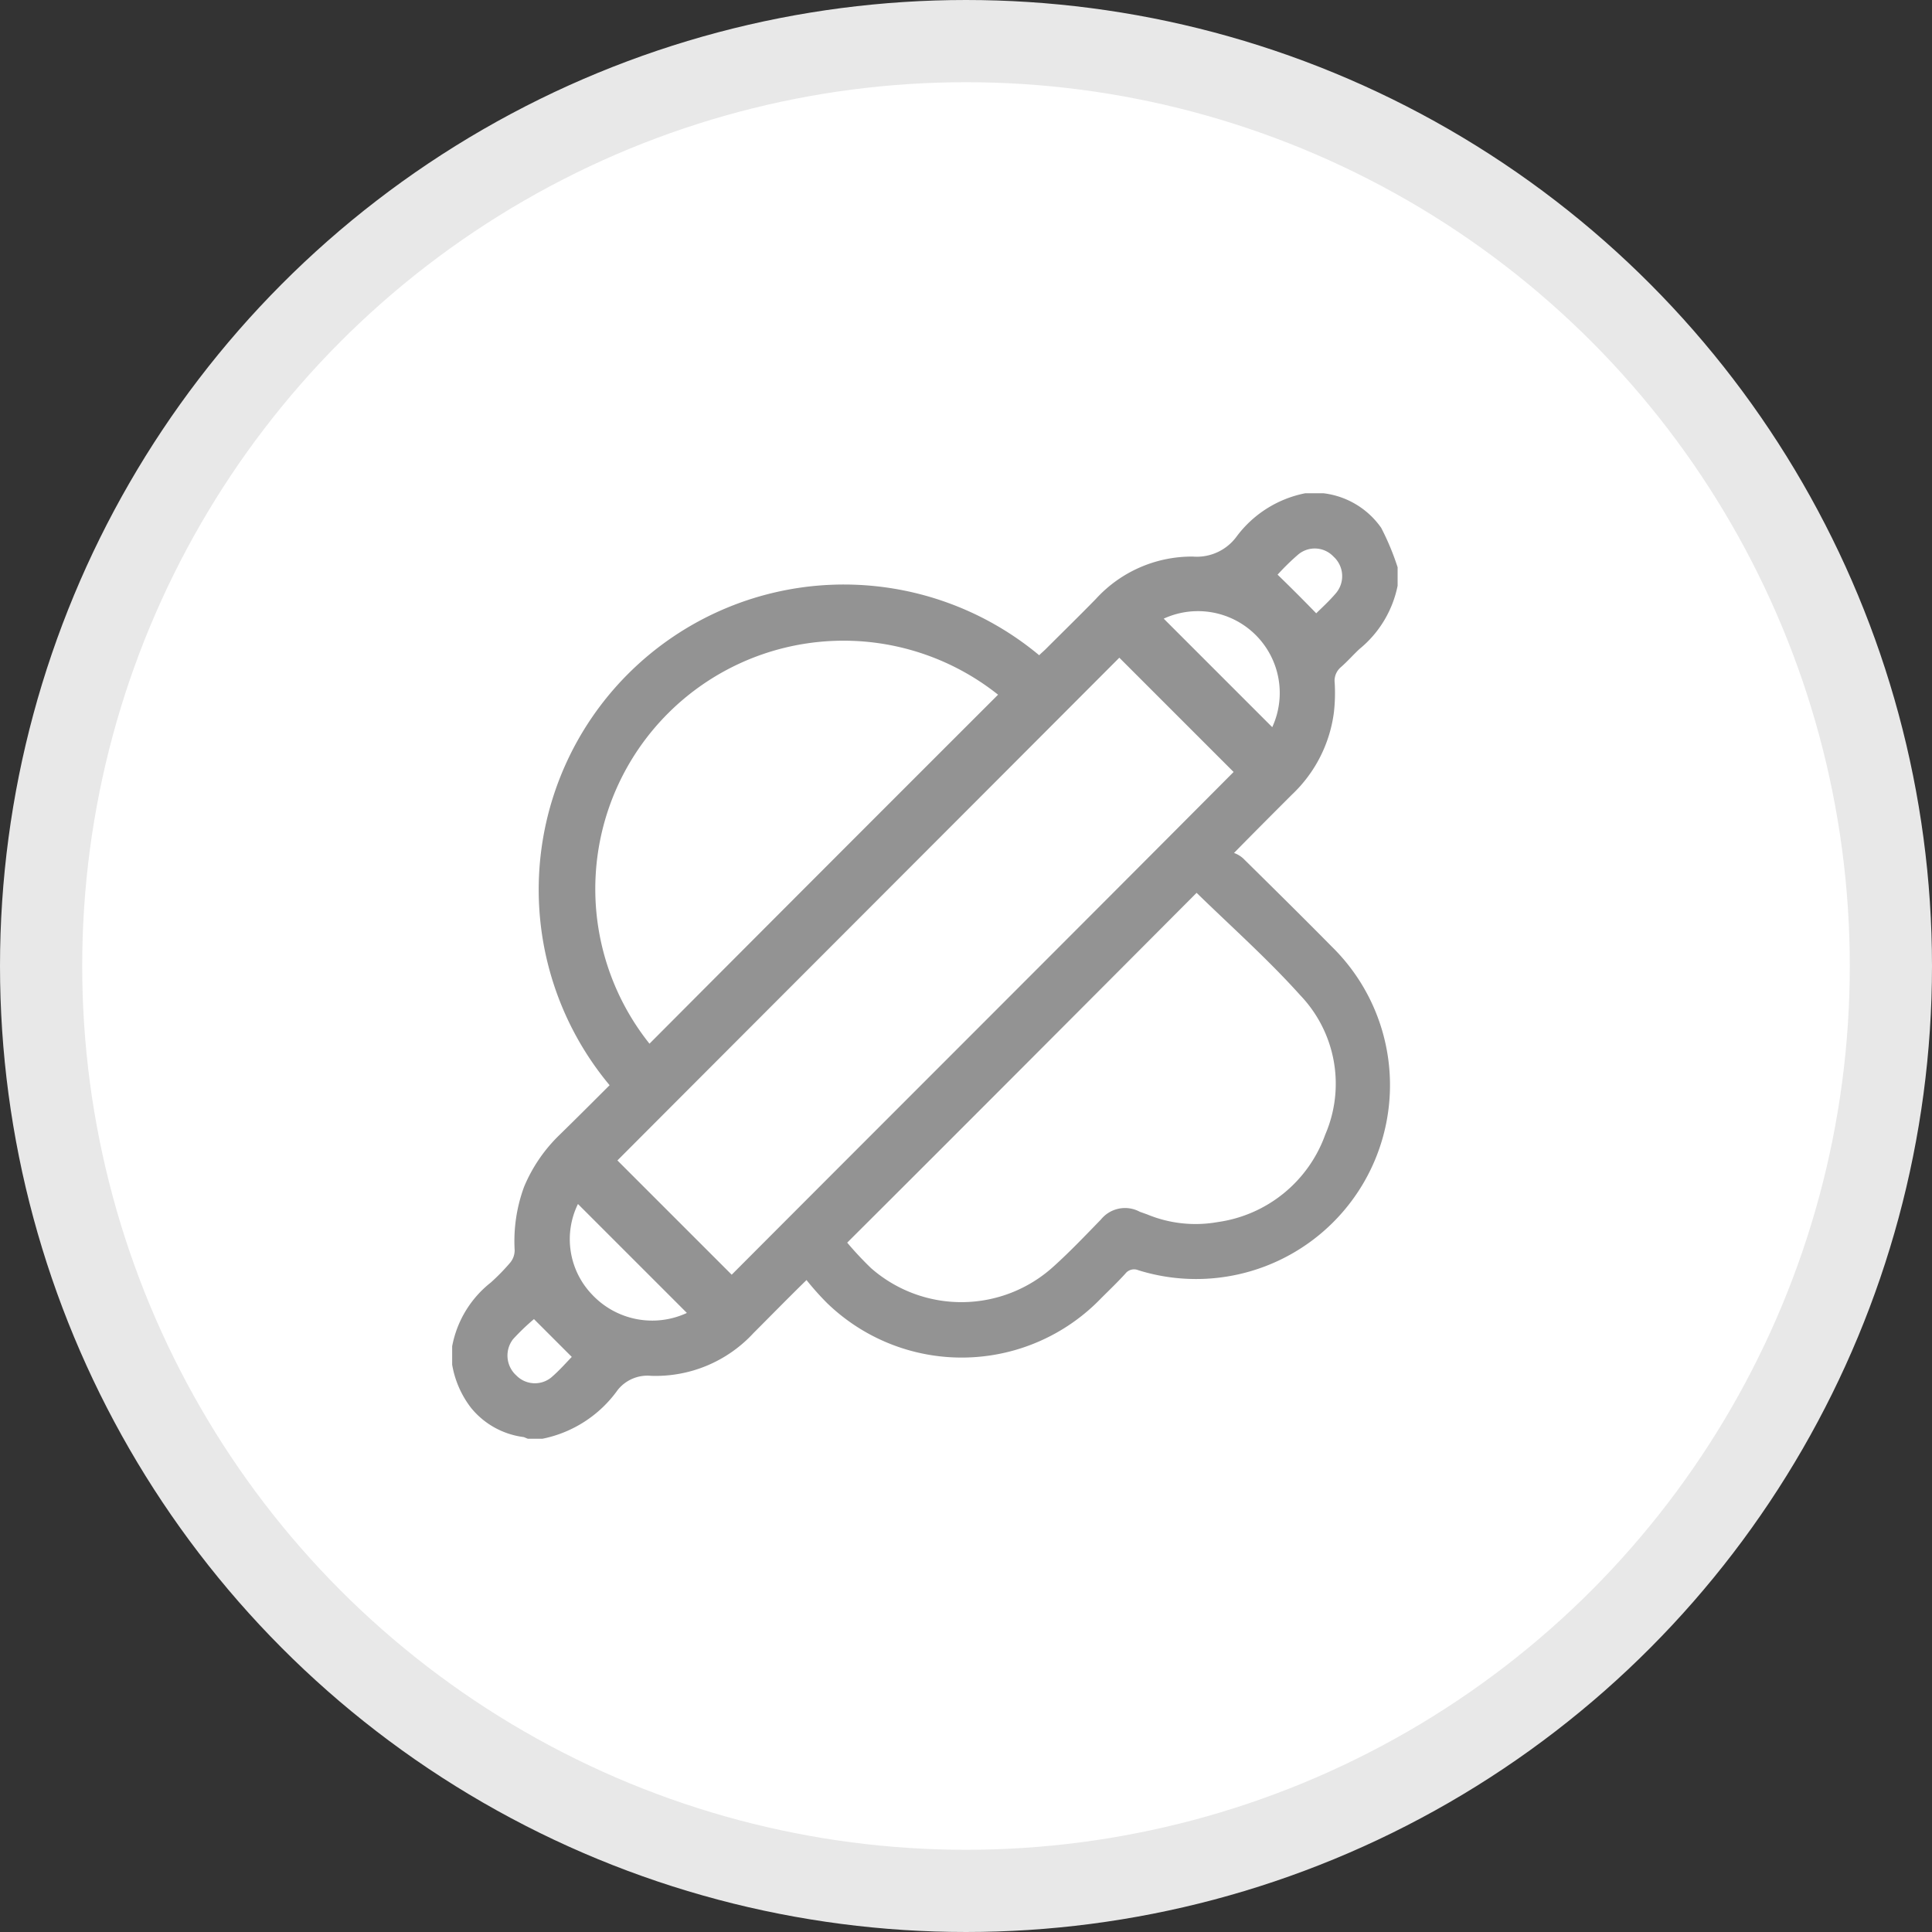 <svg id="_5.svg" data-name="5.svg" xmlns="http://www.w3.org/2000/svg" width="47" height="47" viewBox="0 0 47 47">
  <rect x="0" y="0" width="47" height="47" fill="#333333" stroke="none"/>
<defs>
    <style>
      .cls-1 {
        fill: #fff;
        stroke: #e8e8e8;
        stroke-width: 2px;
      }

      .cls-2 {
        fill: #939393;
        fill-rule: evenodd;
      }
    </style>
  </defs>
  <circle id="Эллипс_1" data-name="Эллипс 1" class="cls-1" cx="23.5" cy="23.5" r="22.5"/>
  <path id="Фигура_1" data-name="Фигура 1" class="cls-2" d="M2418.2,1597h-0.36c-0.03-.01-0.07-0.03-0.1-0.04a1.97,1.97,0,0,1-1.28-.71,2.367,2.367,0,0,1-.46-1.05v-0.45a2.577,2.577,0,0,1,.94-1.55,5.1,5.1,0,0,0,.46-0.47,0.472,0.472,0,0,0,.12-0.32,3.823,3.823,0,0,1,.23-1.54,3.78,3.78,0,0,1,.84-1.24c0.42-.41.83-0.82,1.24-1.23a7.423,7.423,0,0,1,10.45-10.46c0.05-.05.11-0.1,0.16-0.15,0.41-.41.82-0.81,1.22-1.22a3.159,3.159,0,0,1,2.36-1.03,1.2,1.2,0,0,0,1.05-.47,2.742,2.742,0,0,1,1.68-1.07h0.45a2.006,2.006,0,0,1,1.4.84,6.26,6.26,0,0,1,.4.96v0.45a2.667,2.667,0,0,1-.93,1.54c-0.15.14-.29,0.3-0.45,0.44a0.434,0.434,0,0,0-.15.39,4.184,4.184,0,0,1-.02.71,3.336,3.336,0,0,1-1.02,2c-0.45.45-.9,0.9-1.41,1.42a0.675,0.675,0,0,1,.22.13c0.72,0.71,1.44,1.42,2.15,2.14a4.717,4.717,0,0,1-4.7,7.88,0.266,0.266,0,0,0-.31.08c-0.19.21-.4,0.41-0.6,0.61a4.708,4.708,0,0,1-6.66.11,6.85,6.85,0,0,1-.5-0.56c-0.47.46-.88,0.88-1.29,1.29a3.238,3.238,0,0,1-2.49,1.04,0.926,0.926,0,0,0-.81.34A2.968,2.968,0,0,1,2418.2,1597Zm14.03-19c-4.07,4.08-8.16,8.17-12.21,12.23l2.78,2.78c4.06-4.07,8.15-8.15,12.21-12.23Zm1.88,5.72c-2.83,2.84-5.67,5.69-8.5,8.51a8.226,8.226,0,0,0,.58.62,3.332,3.332,0,0,0,4.44-.04c0.4-.36.77-0.75,1.15-1.14a0.755,0.755,0,0,1,.95-0.19c0.06,0.02.11,0.04,0.17,0.06a3.075,3.075,0,0,0,1.72.19,3.258,3.258,0,0,0,2.62-2.13,3.116,3.116,0,0,0-.61-3.39C2435.84,1585.33,2434.94,1584.53,2434.11,1583.72Zm-4.83-4.82a6.038,6.038,0,0,0-8.48,8.49Q2425.03,1583.145,2429.28,1578.9Zm-7.57,15.04-2.65-2.65a1.945,1.945,0,0,0,.35,2.21A2.005,2.005,0,0,0,2421.71,1593.94Zm14.24-14.25a1.99,1.99,0,0,0-2.64-2.64Zm1.07-2.77c0.11-.11.31-0.29,0.48-0.49a0.642,0.642,0,0,0-.06-0.89,0.626,0.626,0,0,0-.87-0.04,5.7,5.7,0,0,0-.49.48C2436.4,1576.29,2436.71,1576.6,2437.02,1576.92Zm-18.11,18.09-0.92-.92a5.387,5.387,0,0,0-.51.49,0.651,0.651,0,0,0,.08.88,0.631,0.631,0,0,0,.85.05C2418.62,1595.33,2418.8,1595.12,2418.91,1595.01Z" transform="translate(-2405 -1562)"/>
</svg>
